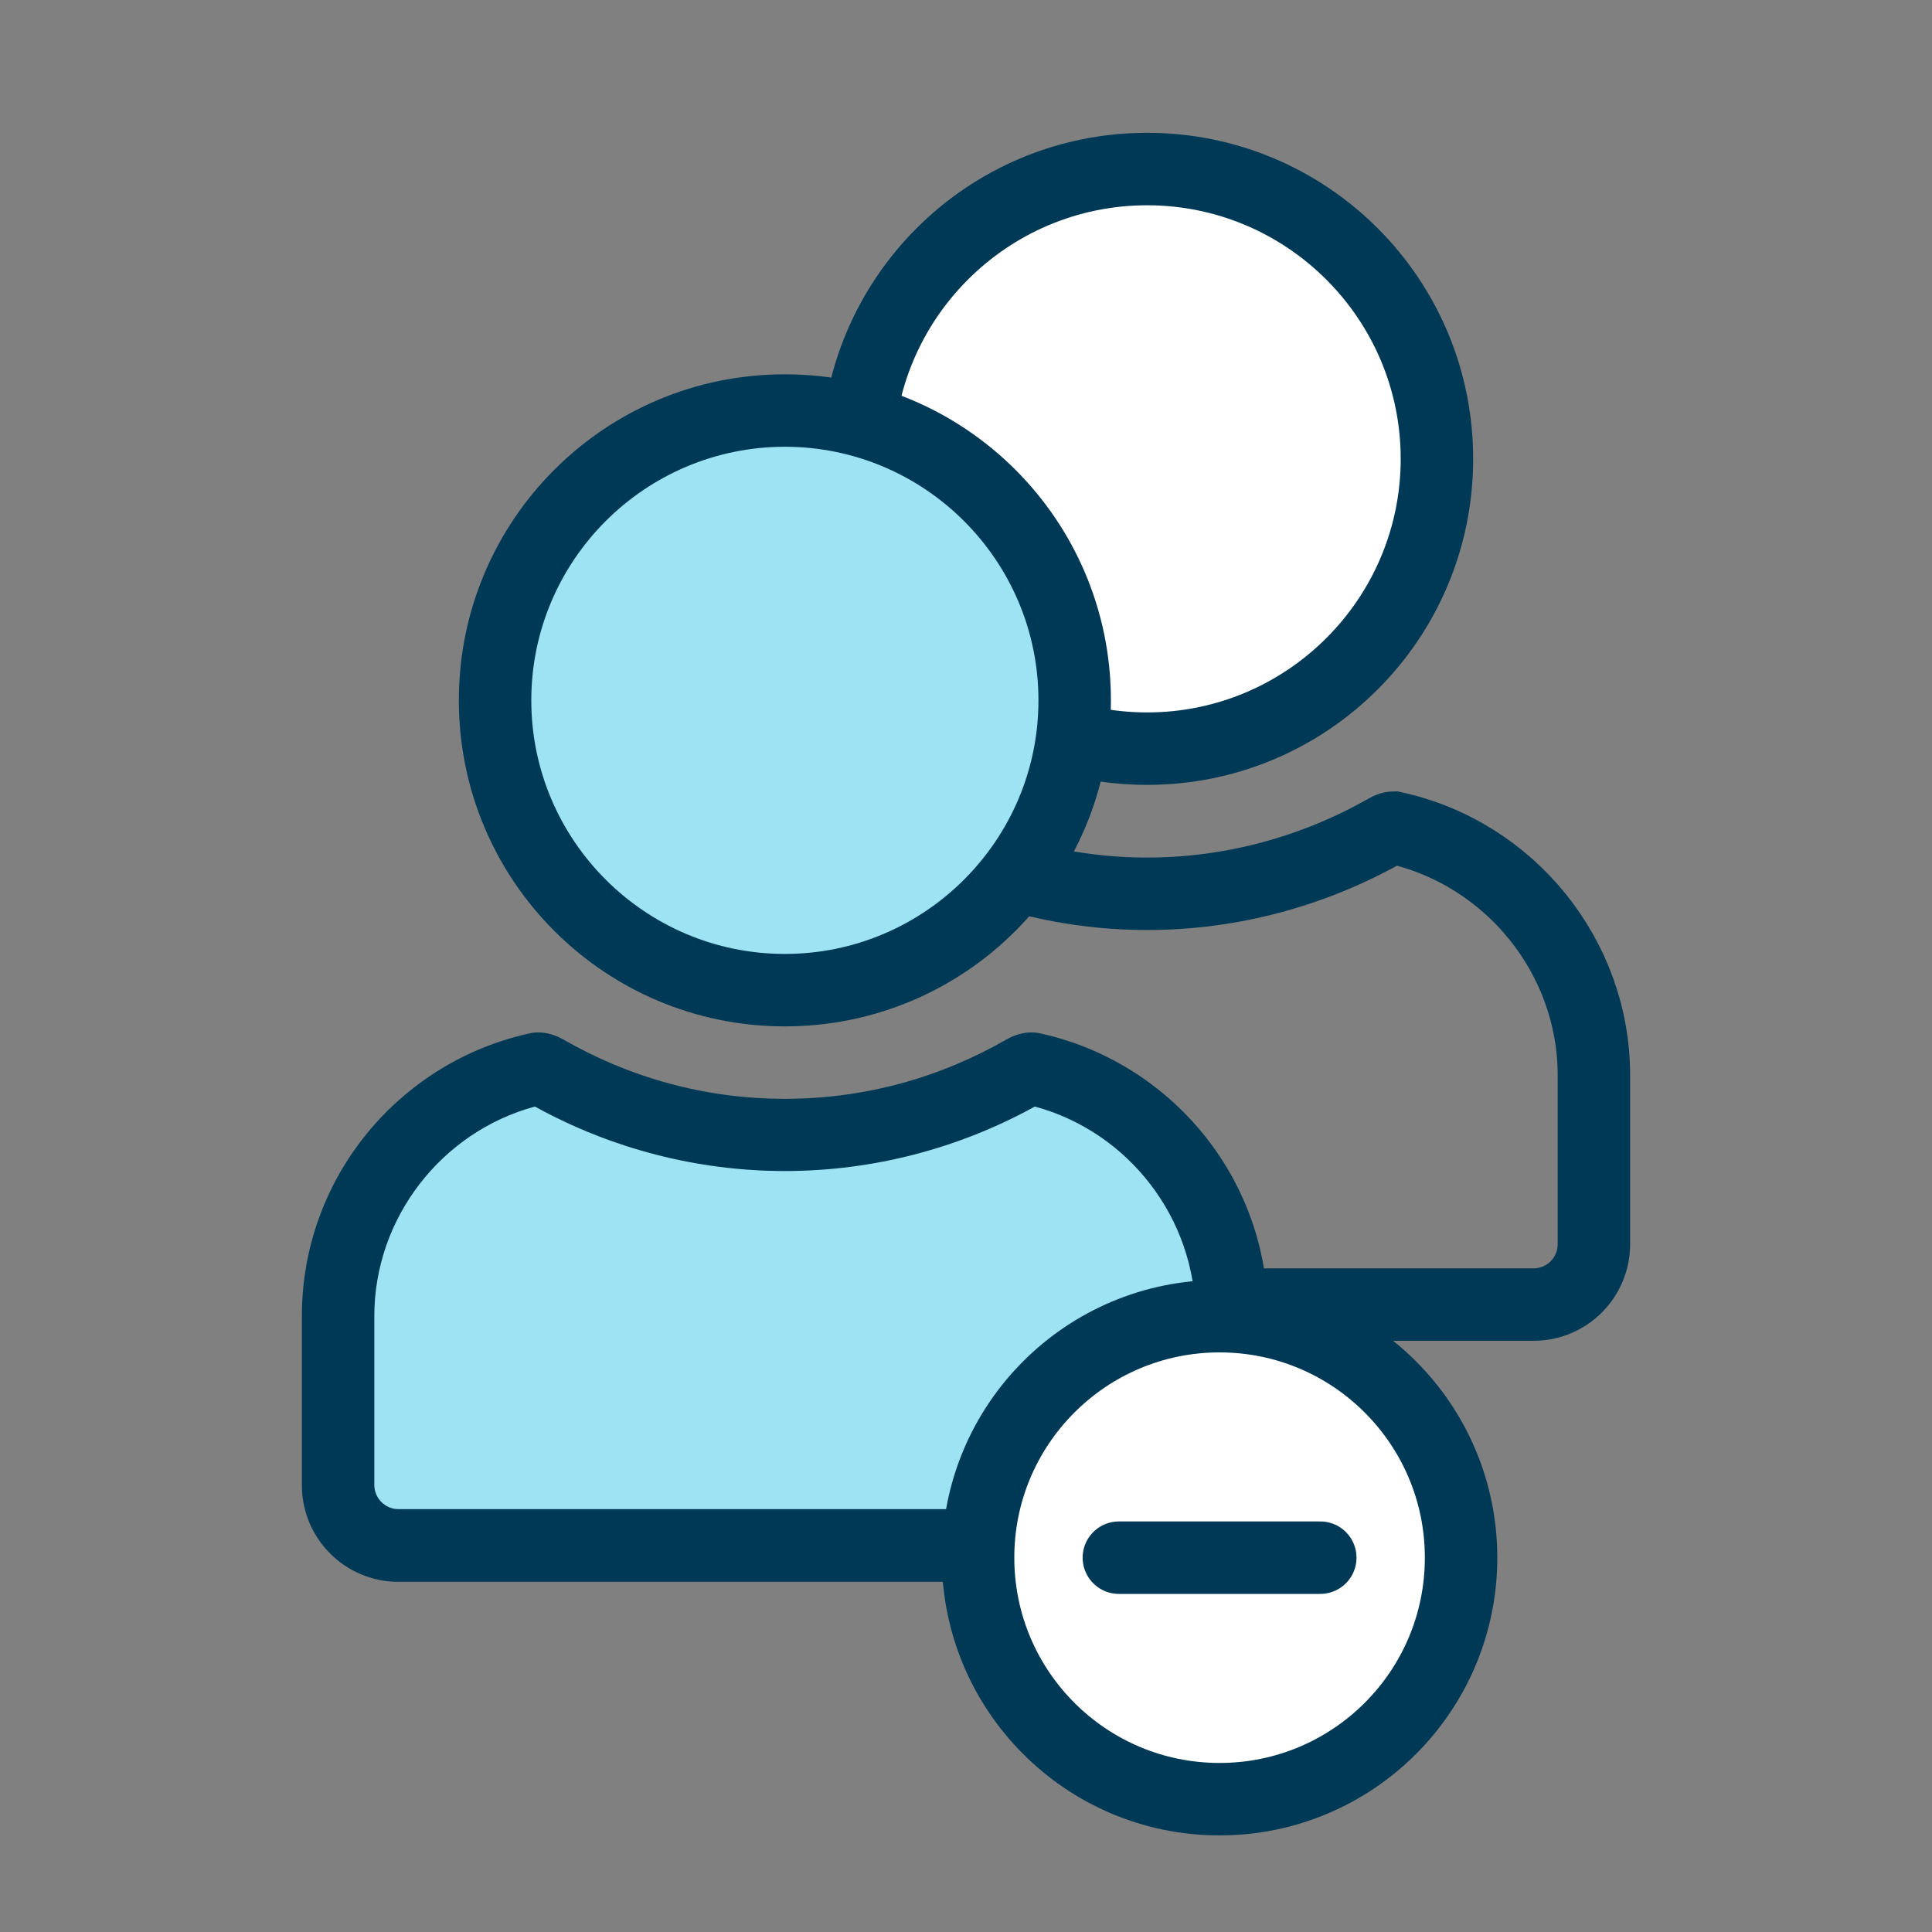 <?xml version="1.0" encoding="UTF-8"?> <svg xmlns="http://www.w3.org/2000/svg" xmlns:xlink="http://www.w3.org/1999/xlink" viewBox="0 0 80 80"><rect x="0" y="0" width="80" height="80" fill="#808080" stroke="none"/><defs><style>.e,.f,.g,.h{fill:none;}.f,.g{stroke-miterlimit:10;}.f,.g,.h{stroke:#003955;stroke-width:3px;}.f,.h{stroke-linecap:round;}.i{fill:#003955;}.j{fill:#fff;}.k{fill:#9de3f4;}.l{clip-path:url(#c);}.m{clip-path:url(#d);}.h{stroke-linejoin:round;}</style><clipPath id="c"><rect class="e" x="0" width="80" height="80"></rect></clipPath><clipPath id="d"><rect class="e" x="0" width="80" height="80"></rect></clipPath></defs><g id="a"></g><g id="b"><g class="l"><g class="m"><path class="j" d="M47.5,31c-6.62,0-12-5.38-12-12s5.38-12,12-12,12,5.38,12,12-5.38,12-12,12"></path><path class="i" d="M47.5,8.5c5.79,0,10.5,4.71,10.5,10.5s-4.71,10.5-10.5,10.5-10.5-4.71-10.5-10.5,4.71-10.5,10.5-10.5m0-3c-7.46,0-13.5,6.04-13.5,13.5s6.04,13.5,13.5,13.5,13.5-6.04,13.5-13.5-6.04-13.5-13.5-13.5"></path><path class="g" d="M37.25,34.26h.02c.11,0,.21,.03,.3,.09,3.03,1.74,6.46,2.66,9.93,2.66s6.9-.92,9.93-2.65c.1-.06,.2-.09,.28-.09,4.82,1.05,8.29,5.36,8.29,10.25v7c0,1.38-1.12,2.5-2.5,2.5H31.5c-1.38,0-2.5-1.12-2.5-2.5"></path><path class="k" d="M32.5,41c-6.62,0-12-5.38-12-12s5.38-12,12-12,12,5.38,12,12-5.38,12-12,12"></path><path class="i" d="M32.5,18.5c5.79,0,10.5,4.71,10.5,10.5s-4.71,10.5-10.5,10.5-10.5-4.71-10.5-10.5,4.71-10.5,10.5-10.5m0-3c-7.46,0-13.5,6.04-13.5,13.5s6.04,13.5,13.5,13.5,13.5-6.04,13.5-13.5-6.04-13.5-13.5-13.5"></path><path class="k" d="M16.5,64c-1.38,0-2.5-1.12-2.5-2.5v-7c0-4.89,3.47-9.2,8.25-10.24h.02c.11,0,.21,.03,.3,.09,3.03,1.74,6.46,2.66,9.93,2.66s6.9-.92,9.93-2.65c.1-.06,.2-.09,.28-.09,4.82,1.05,8.29,5.36,8.29,10.25v7c0,1.38-1.12,2.5-2.5,2.5H16.5Z"></path><path class="i" d="M43.17,45.64h0Zm-20.6,.08h0m20.28,.1c3.88,1.05,6.65,4.63,6.65,8.67v7c0,.55-.45,1-1,1H16.5c-.55,0-1-.45-1-1v-7c0-4.04,2.77-7.62,6.65-8.67,3.17,1.75,6.74,2.67,10.35,2.67s7.18-.92,10.35-2.67m-.14-3.07c-.36,0-.71,.11-1.03,.29-2.71,1.56-5.83,2.46-9.18,2.46s-6.47-.9-9.18-2.46c-.32-.18-.67-.29-1.03-.29-.12,0-.24,.01-.36,.04-5.39,1.18-9.43,5.97-9.43,11.71v7c0,2.21,1.79,4,4,4h32c2.21,0,4-1.79,4-4v-7c0-5.74-4.04-10.53-9.43-11.71-.12-.03-.24-.04-.36-.04"></path><path class="j" d="M60.5,64.5c0-5.52-4.48-10-10-10s-10,4.48-10,10,4.48,10,10,10,10-4.48,10-10"></path><circle class="h" cx="50.5" cy="64.5" r="10"></circle><line class="f" x1="46.33" y1="64.5" x2="54.67" y2="64.5"></line></g></g></g></svg> 